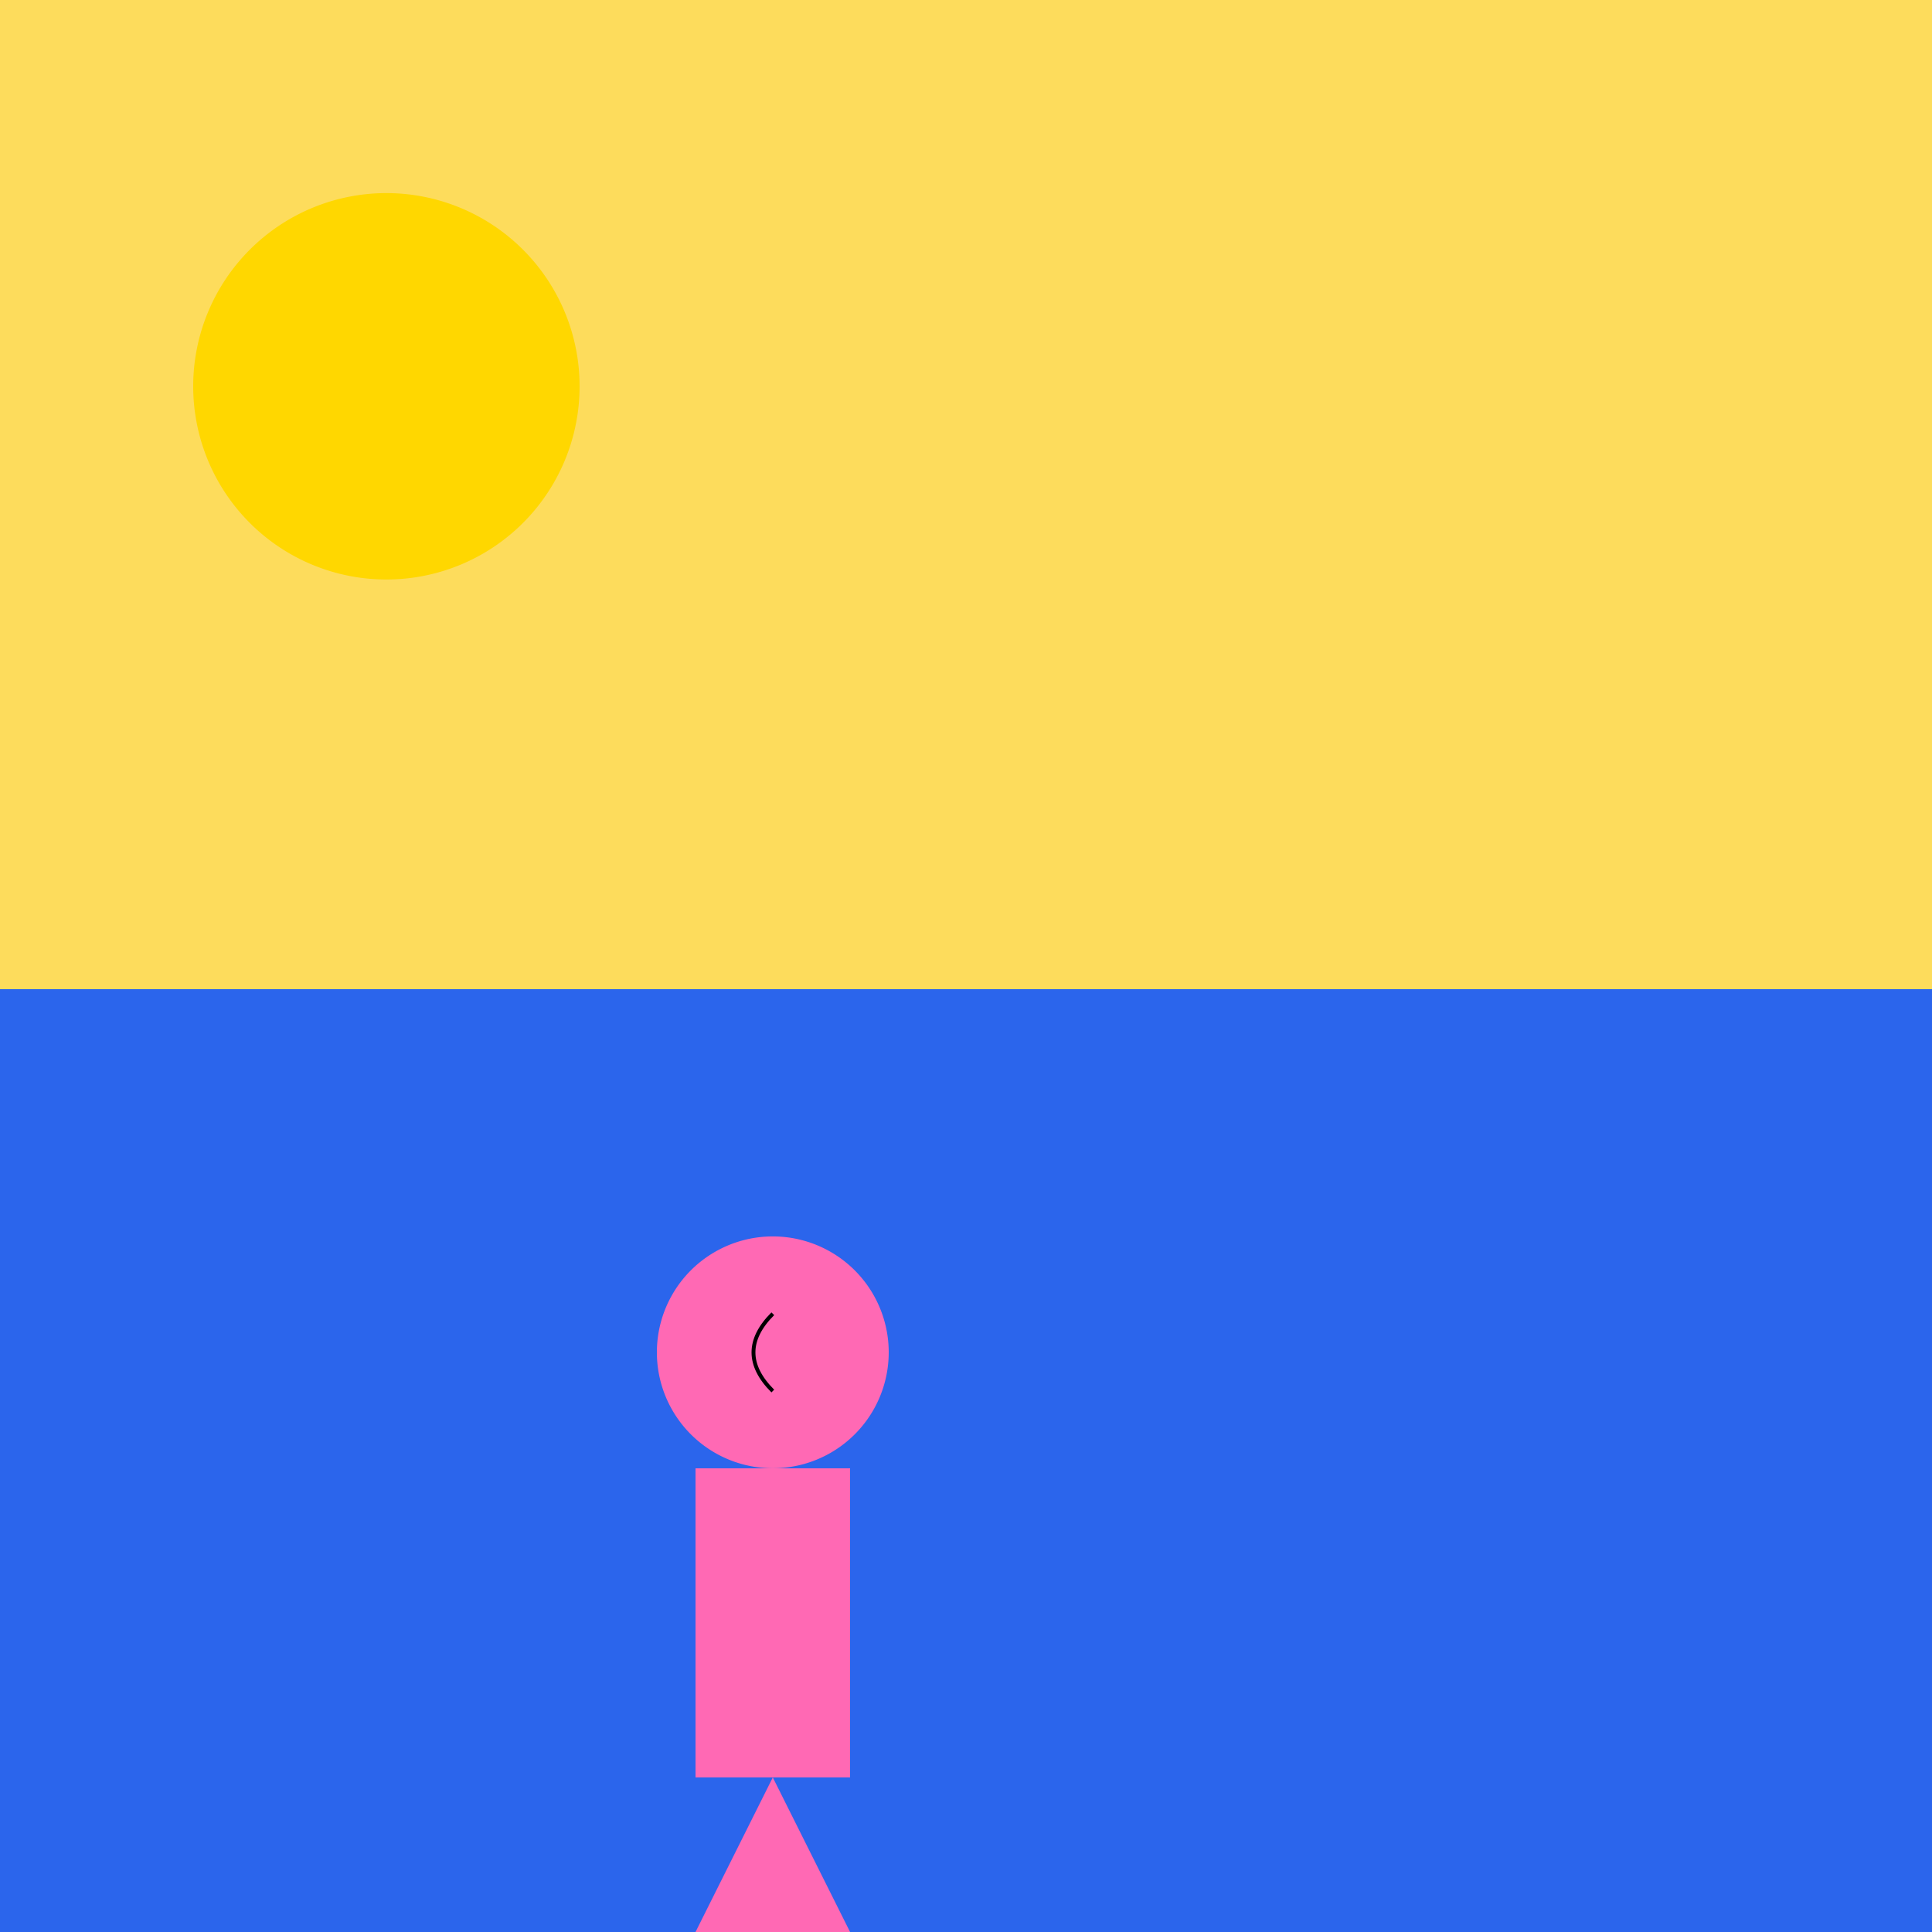 <!--

Generated by DrawGPT.
Free, open source, AI generated images in SVG, PNG, and HTML Canvas format.
https://drawgpt.ai

Created: 2024-02-07T02:02:23.228Z
Link: https://drawgpt.ai/prompt/161479/

-->
<svg xmlns="http://www.w3.org/2000/svg" xmlns:xlink="http://www.w3.org/1999/xlink" width="500" height="500"><defs/><g><rect fill="#FDDC5C" stroke="none" x="0" y="0" width="512" height="512"/><rect fill="#2B65EC" stroke="none" x="0" y="256" width="512" height="256"/><path fill="#FFD700" stroke="none" paint-order="stroke fill markers" d=" M 150 100 A 50 50 0 1 1 150 99.95"/><path fill="#FF69B4" stroke="none" paint-order="stroke fill markers" d=" M 230 350 A 30 30 0 1 1 230 349.97"/><rect fill="#FF69B4" stroke="none" x="180" y="380" width="40" height="80"/><path fill="#FF69B4" stroke="none" paint-order="stroke fill markers" d=" M 200 460 L 180 500 L 200 500"/><path fill="#FF69B4" stroke="none" paint-order="stroke fill markers" d=" M 200 460 L 220 500 L 200 500"/><path fill="#FF69B4" stroke="none" paint-order="stroke fill markers" d=" M 195 330 A 5 5 0 1 1 195 329.995"/><path fill="#FF69B4" stroke="none" paint-order="stroke fill markers" d=" M 215 330 A 5 5 0 1 1 215 329.995"/><path fill="none" stroke="#000" paint-order="fill stroke markers" d=" M 200 340 Q 190 350 200 360" stroke-miterlimit="10" stroke-dasharray=""/></g></svg>
